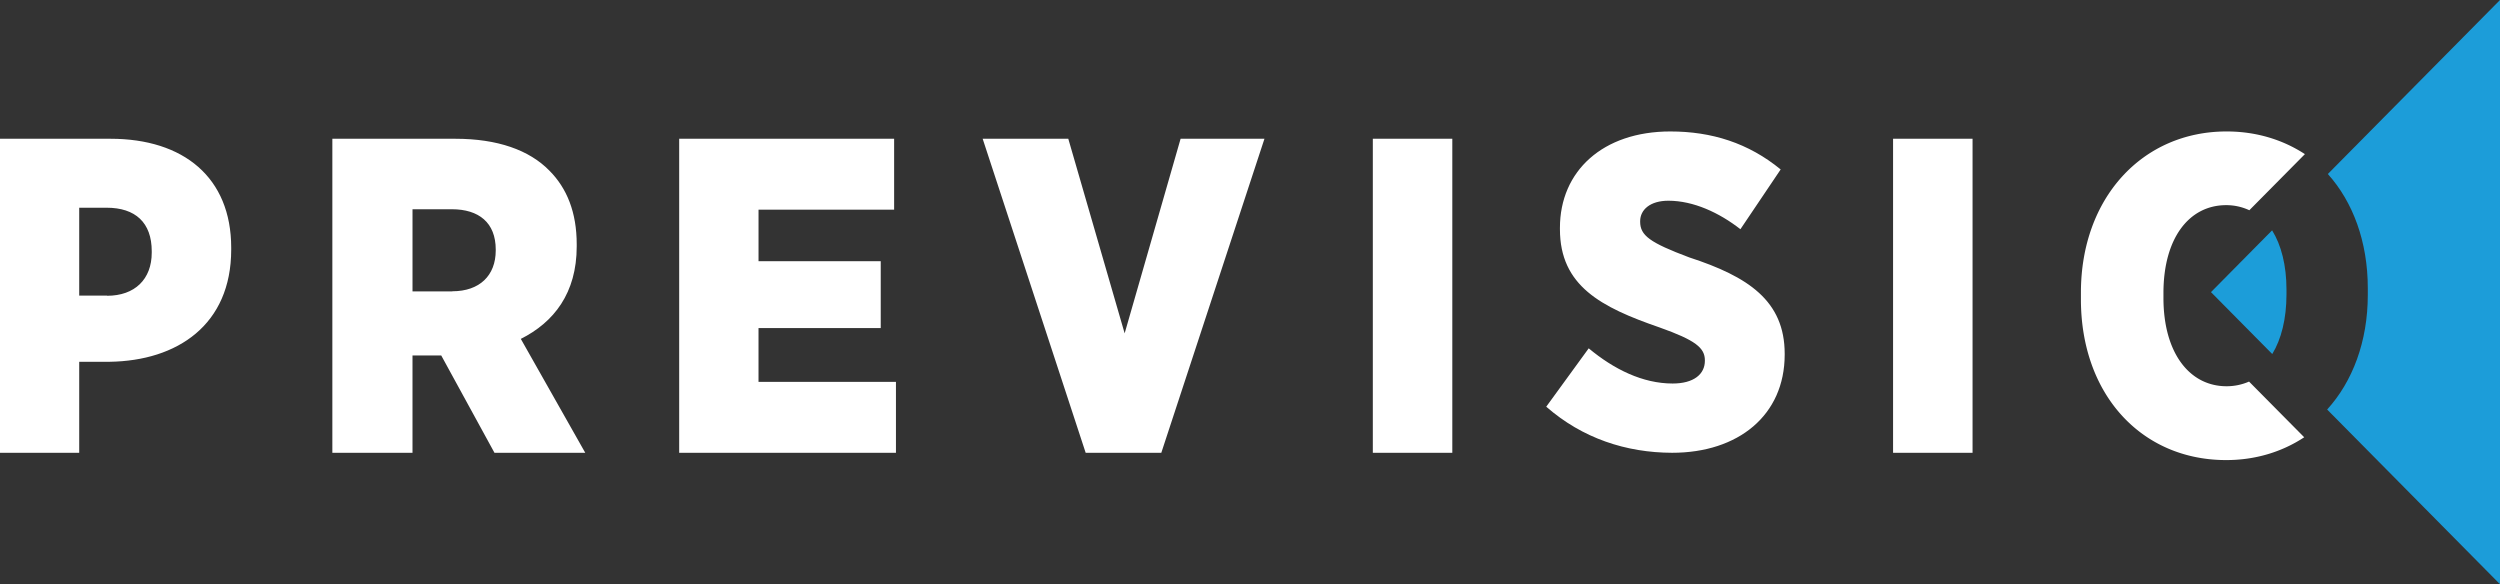 <svg xmlns="http://www.w3.org/2000/svg" width="184" height="43" viewBox="0 0 184 43">
    <rect x="0" y="0" width="184" height="43" fill="#333333" stroke="none"/>
    <g fill="none" fill-rule="nonzero">
        <path fill="#FFF" d="M0 10.213h8.132c5.37 0 8.885 2.842 8.885 8.02v.135c0 5.55-3.974 8.187-8.947 8.259H5.83v6.698H0V10.212zm7.877 11.556c2.048 0 3.291-1.22 3.291-3.174v-.103c0-2.109-1.202-3.204-3.322-3.204H5.83v6.47h2.048v.01zM24.462 10.213h9.054c3.094 0 5.434.826 6.92 2.346 1.288 1.292 2.01 3.07 2.01 5.416v.166c0 3.431-1.68 5.581-4.114 6.801l4.743 8.383h-6.682l-3.918-7.163H30.36v7.163h-5.899V10.212zm8.827 11.225c2.011 0 3.197-1.158 3.197-3.008v-.062c0-1.985-1.248-2.967-3.228-2.967h-2.897v6.047h2.928v-.01zM49.988 10.213h15.82v5.22h-9.98v3.793h8.994v4.92h-8.995v3.959h10.115v5.22H49.988zM72.324 10.213h6.302l4.148 14.321 4.118-14.321h6.172l-7.592 23.112h-5.567zM101.04 10.213h5.85v23.112h-5.85zM113.803 29.933l3.126-4.296c1.852 1.542 3.97 2.59 6.178 2.59 1.558 0 2.372-.689 2.372-1.675v-.031c0-.915-.682-1.48-3.349-2.426-4.285-1.48-7.319-3.052-7.319-7.225v-.103c0-4.173 3.156-7.092 8.123-7.092 3.054 0 5.752.853 8.123 2.796l-2.962 4.399c-1.557-1.213-3.45-2.097-5.303-2.097-1.334 0-2.077.658-2.077 1.51v.032c0 1.017.713 1.541 3.614 2.63 4.326 1.409 7.024 3.187 7.024 7.093v.061c0 4.461-3.41 7.226-8.286 7.226-3.38-.01-6.597-1.059-9.264-3.392zM139.33 10.213h5.85v23.112h-5.85z"/>
        <g fill="#1C9DD9">
            <path d="M168.285 21.315c0-1.79-.386-3.282-1.058-4.362l-4.499 4.547 4.51 4.557c.66-1.08 1.047-2.582 1.047-4.392v-.35zM184 0l-12.671 12.807c1.842 2.048 2.941 4.98 2.941 8.405v.494c0 3.425-1.12 6.378-2.992 8.435L184 43V0z"/>
        </g>
        <path fill="#FFF" d="M165.53 28.084a4.112 4.112 0 0 1-1.652.344c-2.737 0-4.648-2.461-4.648-6.498v-.365c0-4.026 1.88-6.466 4.617-6.466.62 0 1.188.135 1.704.375l4.09-4.13c-1.631-1.064-3.584-1.669-5.763-1.669-6.208 0-10.722 4.902-10.722 11.86v.5c0 6.998 4.452 11.827 10.69 11.827 2.16 0 4.112-.604 5.744-1.679l-4.06-4.099z"/>
    </g>
</svg>
